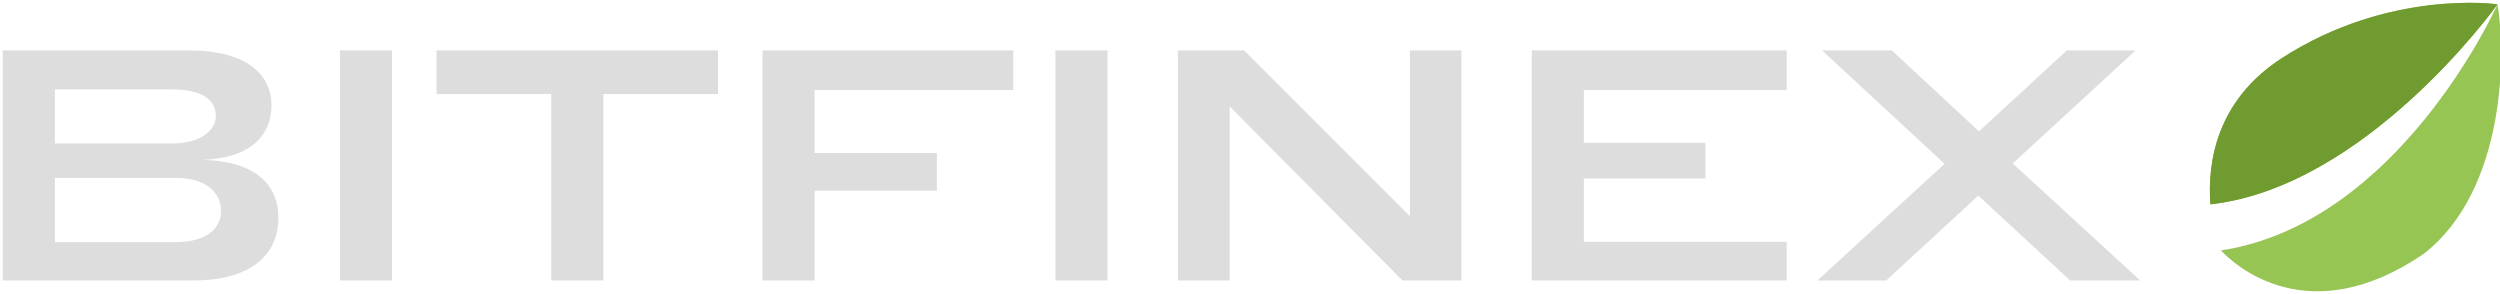 <?xml version="1.0" encoding="UTF-8" standalone="no"?>
<!-- Created with Inkscape (http://www.inkscape.org/) -->

<svg
   xmlns:dc="http://purl.org/dc/elements/1.1/"
   xmlns:cc="http://creativecommons.org/ns#"
   xmlns:rdf="http://www.w3.org/1999/02/22-rdf-syntax-ns#"
   xmlns:svg="http://www.w3.org/2000/svg"
   xmlns="http://www.w3.org/2000/svg"
   xmlns:sodipodi="http://sodipodi.sourceforge.net/DTD/sodipodi-0.dtd"
   xmlns:inkscape="http://www.inkscape.org/namespaces/inkscape"
   width="894"
   height="105"
   viewBox="0 0 236.537 27.781"
   version="1.1"
   id="svg446"
   inkscape:version="0.92.0 r15299"
   sodipodi:docname="bitfinex.svg">
  <defs
     id="defs440" />
  <sodipodi:namedview
     id="base"
     pagecolor="#ffffff"
     bordercolor="#666666"
     borderopacity="1.0"
     inkscape:pageopacity="0.0"
     inkscape:pageshadow="2"
     inkscape:zoom="0.86180571"
     inkscape:cx="426.69788"
     inkscape:cy="56.847669"
     inkscape:document-units="mm"
     inkscape:current-layer="layer1"
     showgrid="false"
     fit-margin-top="0"
     fit-margin-left="0"
     fit-margin-right="0"
     fit-margin-bottom="0"
     units="px"
     inkscape:window-width="1280"
     inkscape:window-height="744"
     inkscape:window-x="-4"
     inkscape:window-y="-4"
     inkscape:window-maximized="1" />
  <g
     inkscape:label="Layer 1"
     inkscape:groupmode="layer"
     id="layer1"
     transform="translate(357.07,-214.712)">
    <g
       style="fill:none;fill-rule:nonzero;stroke:none;stroke-width:1"
       id="logo3-dark-theme"
       transform="matrix(0.265,0,0,0.265,-356.965,214.977)">
      <path
         style="fill:#97c554"
         inkscape:connector-curvature="0"
         d="m 792.54,88.414 c 4.795,5.078 31.135,29.418 72.478,1.17 C 894.913,66.302 894.166,15.827 891.294,0.584 890.294,2.803 855.57,78.844 792.54,88.414 Z M 891.29,0.572 C 890.924,0.42 852.463,-4.823 814.44,19.666 790.83,34.873 787.709,57.13 788.786,71.961 844.059,65.776 890.036,2.315 891.29,0.572 Z"
         id="Path-1-Copy-9" />
      <path
         style="fill:#709b30"
         inkscape:connector-curvature="0"
         d="M 891.29,0.572 C 890.924,0.42 852.463,-4.823 814.44,19.666 790.83,34.873 787.709,57.13 788.786,71.961 844.059,65.776 890.036,2.315 891.29,0.572 Z"
         id="Path-1-Copy-8" />
      <path
         style="fill:#dddddd"
         inkscape:connector-curvature="0"
         d="m 62.263,85.445 h -43.056 V 62.513 h 43.056 c 10.764,0 16.263,5.148 16.263,11.817 0,6.435 -5.382,11.115 -16.263,11.115 z m -1.404,-35.217 h -41.652 V 30.923 h 41.652 c 11.349,0 15.795,3.978 15.795,9.477 0,5.031 -5.148,9.828 -15.795,9.828 z m 10.998,5.85 c 18.135,-0.585 24.687,-9.594 24.687,-19.422 0,-10.764 -8.541,-19.656 -29.367,-19.656 h -66.573 v 82.134 h 68.562 c 17.082,0 29.835,-7.137 29.835,-22.464 0,-10.881 -7.137,-20.124 -27.144,-20.592 z M 120.973,17 v 82.134 h 18.603 V 17 Z m 94.044,15.561 h 40.95 V 17 h -100.503 v 15.561 h 40.95 v 66.573 h 18.603 z M 271.855,17 v 82.134 h 18.603 V 67.076 h 43.641 V 53.621 h -43.641 V 31.157 h 70.902 V 17 Z m 104.574,0 v 82.134 h 18.603 V 17 Z m 62.22,20.007 61.659,62.127 h 21.06 V 17 h -18.369 V 76.202 L 443.797,17 h -23.634 v 82.134 h 18.486 z M 546.499,17 v 82.134 h 91.026 V 85.328 h -72.423 V 62.747 h 43.407 V 49.994 h -43.407 V 31.157 h 72.423 V 17 Z m 215.607,0 h -24.57 L 706.18,45.899 675.058,17 h -24.921 l 43.758,40.482 -45.396,41.652 h 24.57 l 32.877,-30.303 32.76,30.303 h 25.038 l -45.513,-41.769 z"
         id="BITFINEX-Copy-3" />
    </g>
  </g>
</svg>
